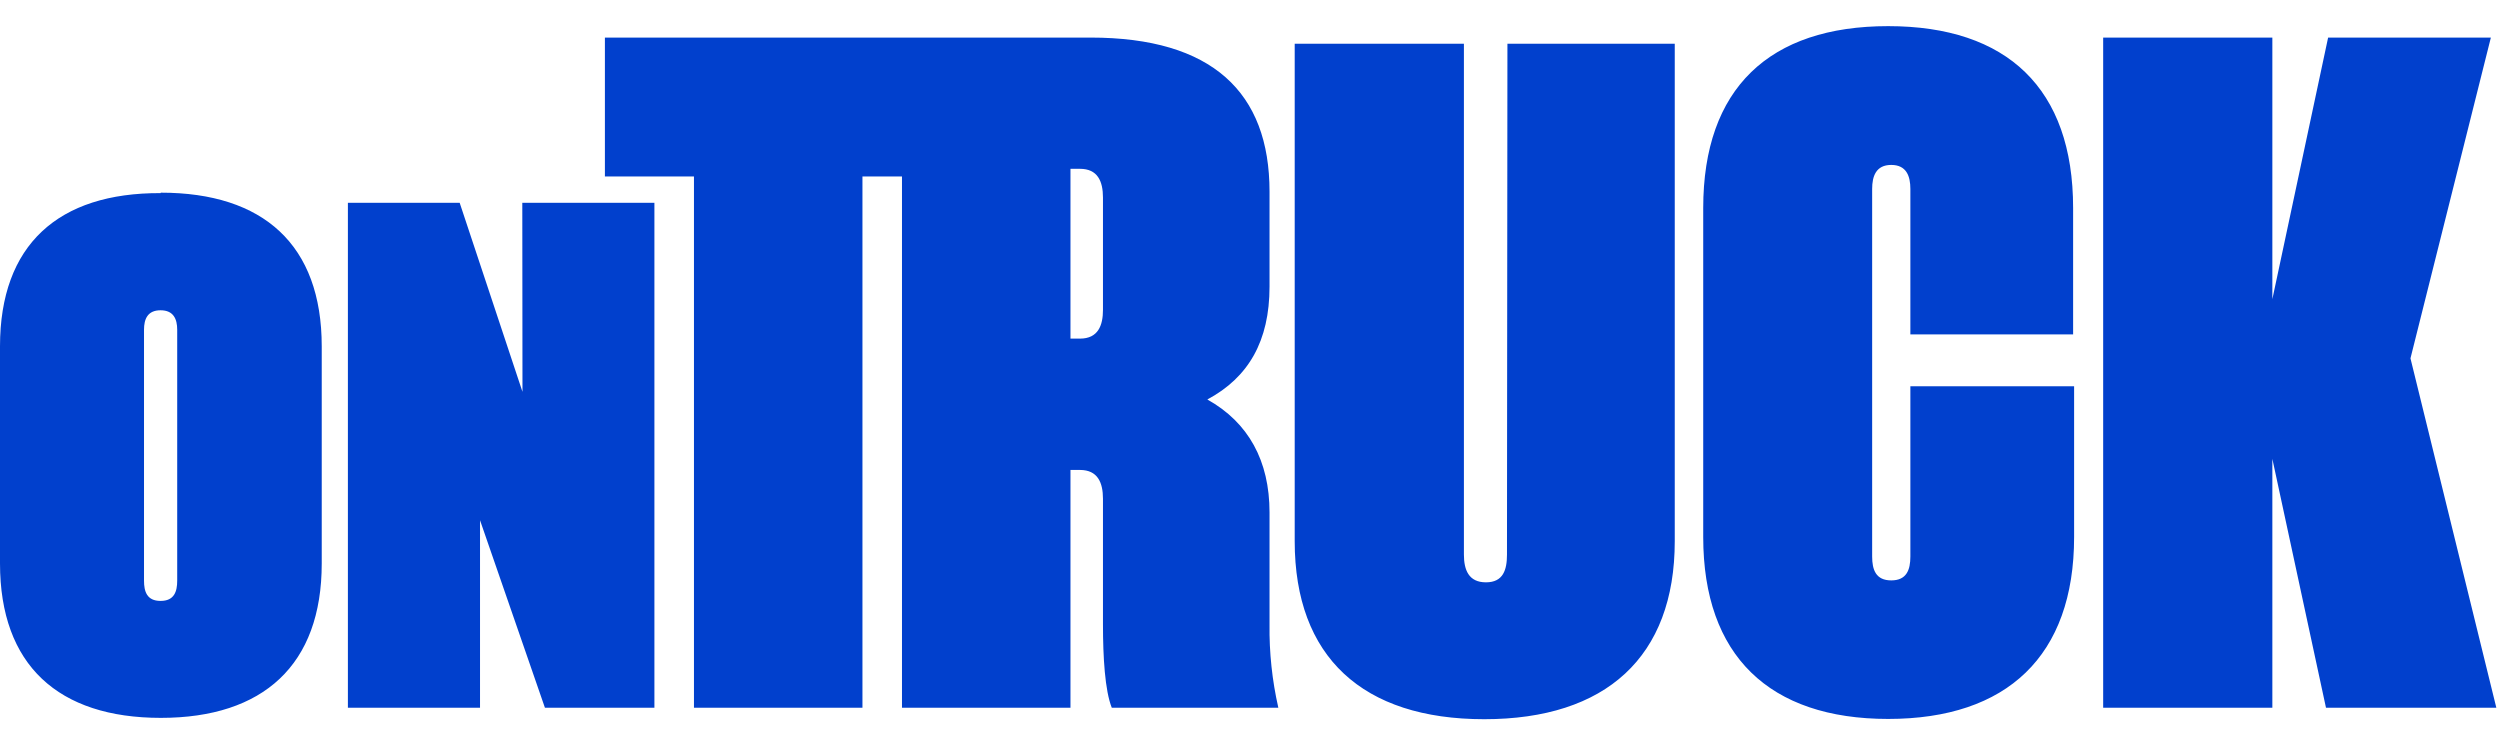 <svg width="101" height="30" viewBox="0 0 101 30" fill="none" xmlns="http://www.w3.org/2000/svg">
<g clip-path="url(#clip0_201_365)">
<path d="M51.289 20.704C51.289 18.616 50.438 17.068 48.777 16.139C50.438 15.25 51.289 13.78 51.289 11.578V7.745C51.289 3.724 48.969 1.518 44.059 1.518H24.438V7.13H28.036V28.593H34.843V7.13H36.44V28.593H43.247V18.986H43.632C44.343 18.986 44.56 19.491 44.56 20.149V25.227C44.56 26.544 44.639 27.896 44.916 28.593H51.645C51.394 27.489 51.274 26.359 51.289 25.227V20.704ZM44.56 12.52C44.56 13.14 44.368 13.68 43.632 13.68H43.247V6.82H43.632C44.343 6.82 44.56 7.322 44.56 7.98V12.52ZM6.487 7.802C2.359 7.784 0 9.884 0 13.994V22.761C0 26.875 2.359 29.002 6.497 29.002C10.636 29.002 12.998 26.867 12.998 22.765V13.994C12.998 9.884 10.636 7.784 6.497 7.784L6.487 7.802ZM7.159 23.459C7.159 23.896 7.042 24.277 6.487 24.277C5.932 24.277 5.818 23.896 5.818 23.459V13.321C5.818 12.887 5.964 12.535 6.487 12.535C7.01 12.535 7.159 12.89 7.159 13.321V23.459ZM21.108 15.83L18.571 8.194H14.055V28.593H19.393V21.018L22.015 28.593H26.438V8.194H21.101L21.108 15.83ZM60.882 22.405C60.882 23.024 60.729 23.526 60.032 23.526C59.334 23.526 59.142 23.024 59.142 22.405V1.767H52.306V21.864C52.306 26.544 55.053 29.056 59.964 29.056C64.874 29.056 67.66 26.544 67.66 21.864V1.767H60.9L60.882 22.405ZM97.383 14.477L100.631 1.518H94.056L91.803 12.086V1.518H84.968V28.593H91.803V18.538L93.97 28.593H100.852L97.383 14.477ZM77.179 22.484C77.179 23.024 77.026 23.448 76.407 23.448C75.787 23.448 75.635 23.024 75.635 22.484V7.631C75.635 7.126 75.787 6.663 76.407 6.663C77.026 6.663 77.179 7.126 77.179 7.631V13.51H83.754V8.403C83.754 3.571 81.086 1.056 76.282 1.056C71.478 1.056 68.81 3.571 68.81 8.403V21.694C68.81 26.49 71.482 29.045 76.282 29.045C81.082 29.045 83.794 26.504 83.794 21.694V15.605H77.179V22.484Z" fill="#0140CD"/>
</g>
<defs>
<clipPath id="clip0_201_365">
<rect width="101" height="29" fill="white" transform="translate(0 0.278)"/>
</clipPath>
</defs>
</svg>
